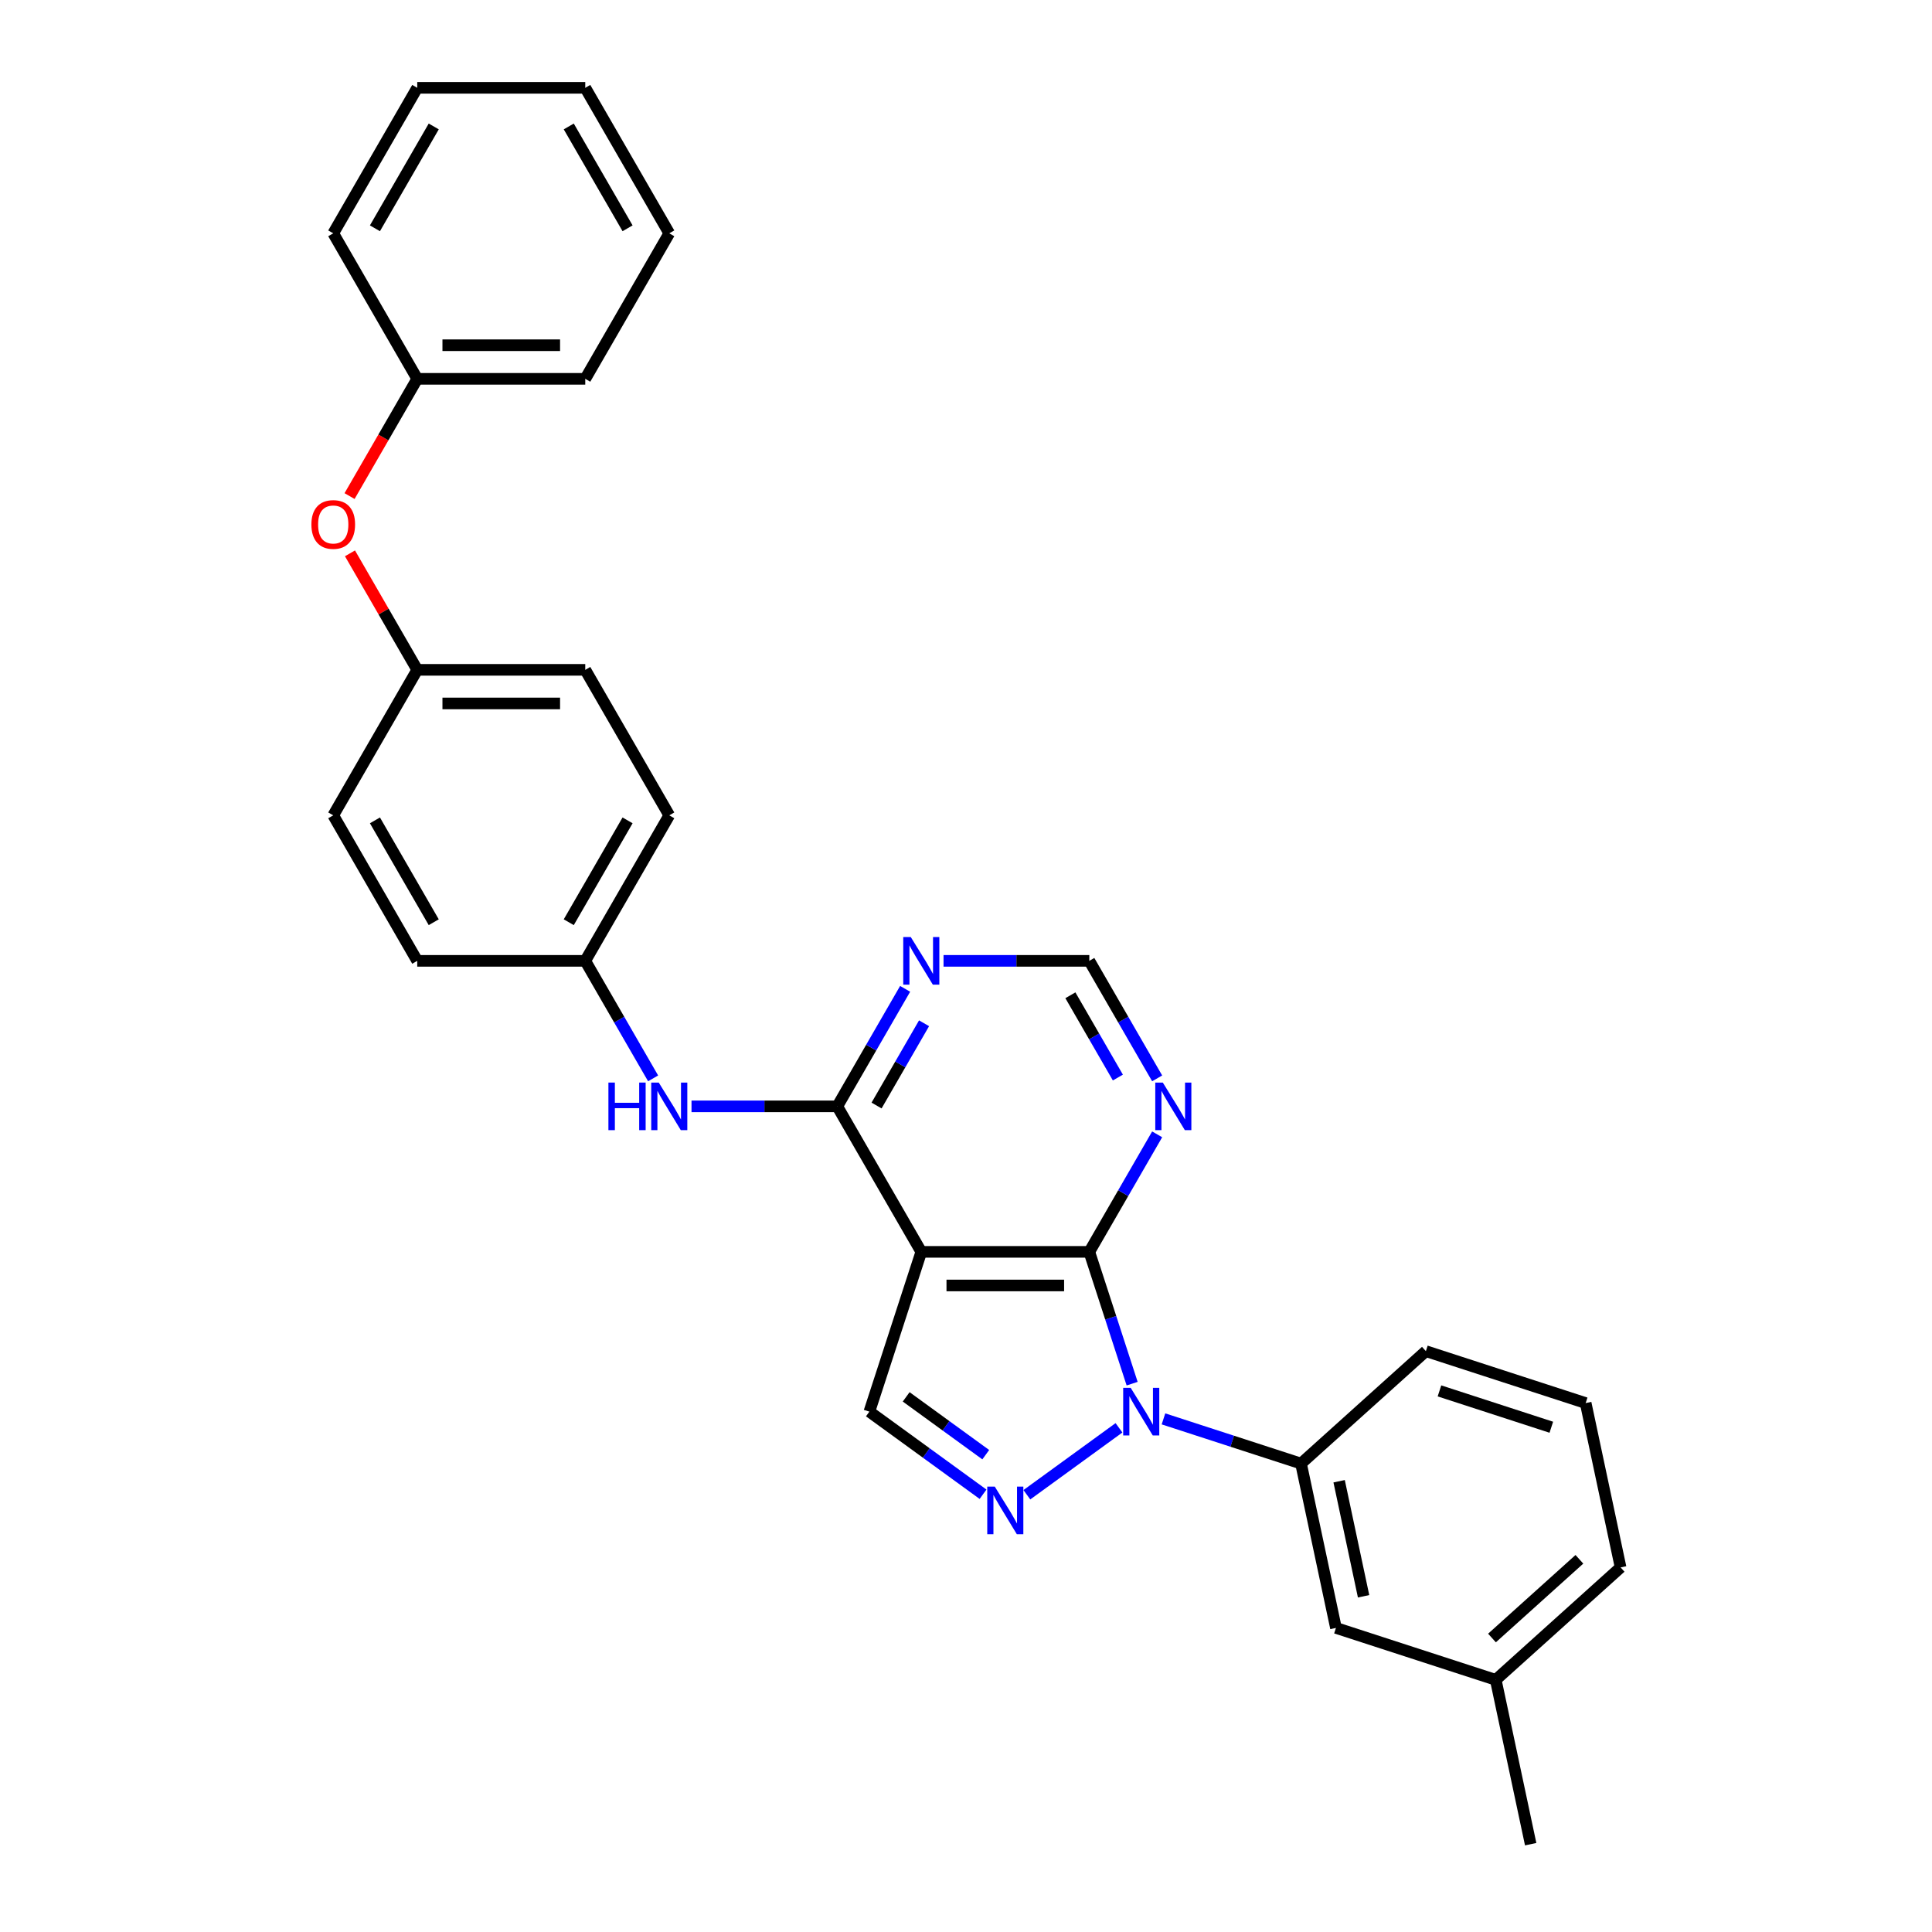 <?xml version='1.0' encoding='iso-8859-1'?>
<svg version='1.1' baseProfile='full'
              xmlns='http://www.w3.org/2000/svg'
                      xmlns:rdkit='http://www.rdkit.org/xml'
                      xmlns:xlink='http://www.w3.org/1999/xlink'
                  xml:space='preserve'
width='1000px' height='1000px' viewBox='0 0 1000 1000'>
<!-- END OF HEADER -->
<rect style='opacity:1.0;fill:#FFFFFF;stroke:none' width='1000' height='1000' x='0' y='0'> </rect>
<path class='bond-0' d='M 585.99,716.182 L 574.907,682.072' style='fill:none;fill-rule:evenodd;stroke:#0000FF;stroke-width:6px;stroke-linecap:butt;stroke-linejoin:miter;stroke-opacity:1' />
<path class='bond-0' d='M 574.907,682.072 L 563.824,647.962' style='fill:none;fill-rule:evenodd;stroke:#000000;stroke-width:6px;stroke-linecap:butt;stroke-linejoin:miter;stroke-opacity:1' />
<path class='bond-2' d='M 579.183,739.036 L 531.5,773.68' style='fill:none;fill-rule:evenodd;stroke:#0000FF;stroke-width:6px;stroke-linecap:butt;stroke-linejoin:miter;stroke-opacity:1' />
<path class='bond-6' d='M 602.211,734.411 L 637.808,745.978' style='fill:none;fill-rule:evenodd;stroke:#0000FF;stroke-width:6px;stroke-linecap:butt;stroke-linejoin:miter;stroke-opacity:1' />
<path class='bond-6' d='M 637.808,745.978 L 673.405,757.544' style='fill:none;fill-rule:evenodd;stroke:#000000;stroke-width:6px;stroke-linecap:butt;stroke-linejoin:miter;stroke-opacity:1' />
<path class='bond-1' d='M 563.824,647.962 L 476.859,647.962' style='fill:none;fill-rule:evenodd;stroke:#000000;stroke-width:6px;stroke-linecap:butt;stroke-linejoin:miter;stroke-opacity:1' />
<path class='bond-1' d='M 550.779,665.355 L 489.904,665.355' style='fill:none;fill-rule:evenodd;stroke:#000000;stroke-width:6px;stroke-linecap:butt;stroke-linejoin:miter;stroke-opacity:1' />
<path class='bond-5' d='M 563.824,647.962 L 581.383,617.55' style='fill:none;fill-rule:evenodd;stroke:#000000;stroke-width:6px;stroke-linecap:butt;stroke-linejoin:miter;stroke-opacity:1' />
<path class='bond-5' d='M 581.383,617.55 L 598.941,587.137' style='fill:none;fill-rule:evenodd;stroke:#0000FF;stroke-width:6px;stroke-linecap:butt;stroke-linejoin:miter;stroke-opacity:1' />
<path class='bond-3' d='M 476.859,647.962 L 433.377,572.649' style='fill:none;fill-rule:evenodd;stroke:#000000;stroke-width:6px;stroke-linecap:butt;stroke-linejoin:miter;stroke-opacity:1' />
<path class='bond-29' d='M 476.859,647.962 L 449.986,730.67' style='fill:none;fill-rule:evenodd;stroke:#000000;stroke-width:6px;stroke-linecap:butt;stroke-linejoin:miter;stroke-opacity:1' />
<path class='bond-4' d='M 508.827,773.421 L 479.407,752.046' style='fill:none;fill-rule:evenodd;stroke:#0000FF;stroke-width:6px;stroke-linecap:butt;stroke-linejoin:miter;stroke-opacity:1' />
<path class='bond-4' d='M 479.407,752.046 L 449.986,730.67' style='fill:none;fill-rule:evenodd;stroke:#000000;stroke-width:6px;stroke-linecap:butt;stroke-linejoin:miter;stroke-opacity:1' />
<path class='bond-4' d='M 510.225,752.937 L 489.63,737.975' style='fill:none;fill-rule:evenodd;stroke:#0000FF;stroke-width:6px;stroke-linecap:butt;stroke-linejoin:miter;stroke-opacity:1' />
<path class='bond-4' d='M 489.63,737.975 L 469.035,723.012' style='fill:none;fill-rule:evenodd;stroke:#000000;stroke-width:6px;stroke-linecap:butt;stroke-linejoin:miter;stroke-opacity:1' />
<path class='bond-8' d='M 433.377,572.649 L 395.652,572.649' style='fill:none;fill-rule:evenodd;stroke:#000000;stroke-width:6px;stroke-linecap:butt;stroke-linejoin:miter;stroke-opacity:1' />
<path class='bond-8' d='M 395.652,572.649 L 357.927,572.649' style='fill:none;fill-rule:evenodd;stroke:#0000FF;stroke-width:6px;stroke-linecap:butt;stroke-linejoin:miter;stroke-opacity:1' />
<path class='bond-31' d='M 433.377,572.649 L 450.936,542.236' style='fill:none;fill-rule:evenodd;stroke:#000000;stroke-width:6px;stroke-linecap:butt;stroke-linejoin:miter;stroke-opacity:1' />
<path class='bond-31' d='M 450.936,542.236 L 468.495,511.824' style='fill:none;fill-rule:evenodd;stroke:#0000FF;stroke-width:6px;stroke-linecap:butt;stroke-linejoin:miter;stroke-opacity:1' />
<path class='bond-31' d='M 453.707,572.221 L 465.999,550.933' style='fill:none;fill-rule:evenodd;stroke:#000000;stroke-width:6px;stroke-linecap:butt;stroke-linejoin:miter;stroke-opacity:1' />
<path class='bond-31' d='M 465.999,550.933 L 478.29,529.644' style='fill:none;fill-rule:evenodd;stroke:#0000FF;stroke-width:6px;stroke-linecap:butt;stroke-linejoin:miter;stroke-opacity:1' />
<path class='bond-9' d='M 598.941,558.16 L 581.383,527.748' style='fill:none;fill-rule:evenodd;stroke:#0000FF;stroke-width:6px;stroke-linecap:butt;stroke-linejoin:miter;stroke-opacity:1' />
<path class='bond-9' d='M 581.383,527.748 L 563.824,497.335' style='fill:none;fill-rule:evenodd;stroke:#000000;stroke-width:6px;stroke-linecap:butt;stroke-linejoin:miter;stroke-opacity:1' />
<path class='bond-9' d='M 578.611,557.733 L 566.32,536.444' style='fill:none;fill-rule:evenodd;stroke:#0000FF;stroke-width:6px;stroke-linecap:butt;stroke-linejoin:miter;stroke-opacity:1' />
<path class='bond-9' d='M 566.32,536.444 L 554.029,515.155' style='fill:none;fill-rule:evenodd;stroke:#000000;stroke-width:6px;stroke-linecap:butt;stroke-linejoin:miter;stroke-opacity:1' />
<path class='bond-10' d='M 673.405,757.544 L 691.486,842.608' style='fill:none;fill-rule:evenodd;stroke:#000000;stroke-width:6px;stroke-linecap:butt;stroke-linejoin:miter;stroke-opacity:1' />
<path class='bond-10' d='M 693.13,766.687 L 705.787,826.232' style='fill:none;fill-rule:evenodd;stroke:#000000;stroke-width:6px;stroke-linecap:butt;stroke-linejoin:miter;stroke-opacity:1' />
<path class='bond-20' d='M 673.405,757.544 L 738.033,699.353' style='fill:none;fill-rule:evenodd;stroke:#000000;stroke-width:6px;stroke-linecap:butt;stroke-linejoin:miter;stroke-opacity:1' />
<path class='bond-7' d='M 488.373,497.335 L 526.099,497.335' style='fill:none;fill-rule:evenodd;stroke:#0000FF;stroke-width:6px;stroke-linecap:butt;stroke-linejoin:miter;stroke-opacity:1' />
<path class='bond-7' d='M 526.099,497.335 L 563.824,497.335' style='fill:none;fill-rule:evenodd;stroke:#000000;stroke-width:6px;stroke-linecap:butt;stroke-linejoin:miter;stroke-opacity:1' />
<path class='bond-12' d='M 338.048,558.16 L 320.489,527.748' style='fill:none;fill-rule:evenodd;stroke:#0000FF;stroke-width:6px;stroke-linecap:butt;stroke-linejoin:miter;stroke-opacity:1' />
<path class='bond-12' d='M 320.489,527.748 L 302.93,497.335' style='fill:none;fill-rule:evenodd;stroke:#000000;stroke-width:6px;stroke-linecap:butt;stroke-linejoin:miter;stroke-opacity:1' />
<path class='bond-14' d='M 691.486,842.608 L 774.195,869.481' style='fill:none;fill-rule:evenodd;stroke:#000000;stroke-width:6px;stroke-linecap:butt;stroke-linejoin:miter;stroke-opacity:1' />
<path class='bond-11' d='M 181.15,286.405 L 198.558,316.557' style='fill:none;fill-rule:evenodd;stroke:#FF0000;stroke-width:6px;stroke-linecap:butt;stroke-linejoin:miter;stroke-opacity:1' />
<path class='bond-11' d='M 198.558,316.557 L 215.966,346.708' style='fill:none;fill-rule:evenodd;stroke:#000000;stroke-width:6px;stroke-linecap:butt;stroke-linejoin:miter;stroke-opacity:1' />
<path class='bond-15' d='M 180.929,256.767 L 198.447,226.424' style='fill:none;fill-rule:evenodd;stroke:#FF0000;stroke-width:6px;stroke-linecap:butt;stroke-linejoin:miter;stroke-opacity:1' />
<path class='bond-15' d='M 198.447,226.424 L 215.966,196.081' style='fill:none;fill-rule:evenodd;stroke:#000000;stroke-width:6px;stroke-linecap:butt;stroke-linejoin:miter;stroke-opacity:1' />
<path class='bond-16' d='M 302.93,497.335 L 346.413,422.022' style='fill:none;fill-rule:evenodd;stroke:#000000;stroke-width:6px;stroke-linecap:butt;stroke-linejoin:miter;stroke-opacity:1' />
<path class='bond-16' d='M 294.39,477.342 L 324.828,424.622' style='fill:none;fill-rule:evenodd;stroke:#000000;stroke-width:6px;stroke-linecap:butt;stroke-linejoin:miter;stroke-opacity:1' />
<path class='bond-17' d='M 302.93,497.335 L 215.966,497.335' style='fill:none;fill-rule:evenodd;stroke:#000000;stroke-width:6px;stroke-linecap:butt;stroke-linejoin:miter;stroke-opacity:1' />
<path class='bond-13' d='M 215.966,346.708 L 172.484,422.022' style='fill:none;fill-rule:evenodd;stroke:#000000;stroke-width:6px;stroke-linecap:butt;stroke-linejoin:miter;stroke-opacity:1' />
<path class='bond-32' d='M 215.966,346.708 L 302.93,346.708' style='fill:none;fill-rule:evenodd;stroke:#000000;stroke-width:6px;stroke-linecap:butt;stroke-linejoin:miter;stroke-opacity:1' />
<path class='bond-32' d='M 229.011,364.101 L 289.886,364.101' style='fill:none;fill-rule:evenodd;stroke:#000000;stroke-width:6px;stroke-linecap:butt;stroke-linejoin:miter;stroke-opacity:1' />
<path class='bond-23' d='M 774.195,869.481 L 792.275,954.545' style='fill:none;fill-rule:evenodd;stroke:#000000;stroke-width:6px;stroke-linecap:butt;stroke-linejoin:miter;stroke-opacity:1' />
<path class='bond-30' d='M 774.195,869.481 L 838.822,811.291' style='fill:none;fill-rule:evenodd;stroke:#000000;stroke-width:6px;stroke-linecap:butt;stroke-linejoin:miter;stroke-opacity:1' />
<path class='bond-30' d='M 772.25,847.827 L 817.49,807.094' style='fill:none;fill-rule:evenodd;stroke:#000000;stroke-width:6px;stroke-linecap:butt;stroke-linejoin:miter;stroke-opacity:1' />
<path class='bond-24' d='M 215.966,196.081 L 302.93,196.081' style='fill:none;fill-rule:evenodd;stroke:#000000;stroke-width:6px;stroke-linecap:butt;stroke-linejoin:miter;stroke-opacity:1' />
<path class='bond-24' d='M 229.011,178.689 L 289.886,178.689' style='fill:none;fill-rule:evenodd;stroke:#000000;stroke-width:6px;stroke-linecap:butt;stroke-linejoin:miter;stroke-opacity:1' />
<path class='bond-25' d='M 215.966,196.081 L 172.484,120.768' style='fill:none;fill-rule:evenodd;stroke:#000000;stroke-width:6px;stroke-linecap:butt;stroke-linejoin:miter;stroke-opacity:1' />
<path class='bond-18' d='M 346.413,422.022 L 302.93,346.708' style='fill:none;fill-rule:evenodd;stroke:#000000;stroke-width:6px;stroke-linecap:butt;stroke-linejoin:miter;stroke-opacity:1' />
<path class='bond-19' d='M 215.966,497.335 L 172.484,422.022' style='fill:none;fill-rule:evenodd;stroke:#000000;stroke-width:6px;stroke-linecap:butt;stroke-linejoin:miter;stroke-opacity:1' />
<path class='bond-19' d='M 224.506,477.342 L 194.069,424.622' style='fill:none;fill-rule:evenodd;stroke:#000000;stroke-width:6px;stroke-linecap:butt;stroke-linejoin:miter;stroke-opacity:1' />
<path class='bond-21' d='M 738.033,699.353 L 820.741,726.227' style='fill:none;fill-rule:evenodd;stroke:#000000;stroke-width:6px;stroke-linecap:butt;stroke-linejoin:miter;stroke-opacity:1' />
<path class='bond-21' d='M 745.064,719.926 L 802.96,738.737' style='fill:none;fill-rule:evenodd;stroke:#000000;stroke-width:6px;stroke-linecap:butt;stroke-linejoin:miter;stroke-opacity:1' />
<path class='bond-22' d='M 820.741,726.227 L 838.822,811.291' style='fill:none;fill-rule:evenodd;stroke:#000000;stroke-width:6px;stroke-linecap:butt;stroke-linejoin:miter;stroke-opacity:1' />
<path class='bond-27' d='M 302.93,196.081 L 346.413,120.768' style='fill:none;fill-rule:evenodd;stroke:#000000;stroke-width:6px;stroke-linecap:butt;stroke-linejoin:miter;stroke-opacity:1' />
<path class='bond-26' d='M 172.484,120.768 L 215.966,45.455' style='fill:none;fill-rule:evenodd;stroke:#000000;stroke-width:6px;stroke-linecap:butt;stroke-linejoin:miter;stroke-opacity:1' />
<path class='bond-26' d='M 194.069,118.167 L 224.506,65.448' style='fill:none;fill-rule:evenodd;stroke:#000000;stroke-width:6px;stroke-linecap:butt;stroke-linejoin:miter;stroke-opacity:1' />
<path class='bond-28' d='M 215.966,45.455 L 302.93,45.455' style='fill:none;fill-rule:evenodd;stroke:#000000;stroke-width:6px;stroke-linecap:butt;stroke-linejoin:miter;stroke-opacity:1' />
<path class='bond-33' d='M 346.413,120.768 L 302.93,45.455' style='fill:none;fill-rule:evenodd;stroke:#000000;stroke-width:6px;stroke-linecap:butt;stroke-linejoin:miter;stroke-opacity:1' />
<path class='bond-33' d='M 324.828,118.167 L 294.39,65.448' style='fill:none;fill-rule:evenodd;stroke:#000000;stroke-width:6px;stroke-linecap:butt;stroke-linejoin:miter;stroke-opacity:1' />
<path  class='atom-0' d='M 585.253 718.356
L 593.324 731.401
Q 594.124 732.688, 595.411 735.018
Q 596.698 737.349, 596.767 737.488
L 596.767 718.356
L 600.037 718.356
L 600.037 742.984
L 596.663 742.984
L 588.001 728.722
Q 586.993 727.053, 585.914 725.139
Q 584.871 723.226, 584.558 722.635
L 584.558 742.984
L 581.357 742.984
L 581.357 718.356
L 585.253 718.356
' fill='#0000FF'/>
<path  class='atom-3' d='M 514.898 769.473
L 522.968 782.517
Q 523.768 783.804, 525.055 786.135
Q 526.342 788.466, 526.412 788.605
L 526.412 769.473
L 529.682 769.473
L 529.682 794.101
L 526.307 794.101
L 517.646 779.839
Q 516.637 778.169, 515.559 776.256
Q 514.515 774.343, 514.202 773.751
L 514.202 794.101
L 511.002 794.101
L 511.002 769.473
L 514.898 769.473
' fill='#0000FF'/>
<path  class='atom-6' d='M 601.862 560.335
L 609.932 573.379
Q 610.732 574.666, 612.02 576.997
Q 613.307 579.328, 613.376 579.467
L 613.376 560.335
L 616.646 560.335
L 616.646 584.963
L 613.272 584.963
L 604.61 570.701
Q 603.601 569.031, 602.523 567.118
Q 601.479 565.205, 601.166 564.613
L 601.166 584.963
L 597.966 584.963
L 597.966 560.335
L 601.862 560.335
' fill='#0000FF'/>
<path  class='atom-8' d='M 471.415 485.021
L 479.486 498.066
Q 480.286 499.353, 481.573 501.683
Q 482.86 504.014, 482.929 504.153
L 482.929 485.021
L 486.199 485.021
L 486.199 509.649
L 482.825 509.649
L 474.163 495.387
Q 473.155 493.718, 472.076 491.804
Q 471.033 489.891, 470.72 489.3
L 470.72 509.649
L 467.519 509.649
L 467.519 485.021
L 471.415 485.021
' fill='#0000FF'/>
<path  class='atom-9' d='M 314.914 560.335
L 318.254 560.335
L 318.254 570.805
L 330.846 570.805
L 330.846 560.335
L 334.185 560.335
L 334.185 584.963
L 330.846 584.963
L 330.846 573.588
L 318.254 573.588
L 318.254 584.963
L 314.914 584.963
L 314.914 560.335
' fill='#0000FF'/>
<path  class='atom-9' d='M 340.969 560.335
L 349.039 573.379
Q 349.839 574.666, 351.126 576.997
Q 352.413 579.328, 352.483 579.467
L 352.483 560.335
L 355.753 560.335
L 355.753 584.963
L 352.378 584.963
L 343.717 570.701
Q 342.708 569.031, 341.63 567.118
Q 340.586 565.205, 340.273 564.613
L 340.273 584.963
L 337.073 584.963
L 337.073 560.335
L 340.969 560.335
' fill='#0000FF'/>
<path  class='atom-12' d='M 161.178 271.464
Q 161.178 265.551, 164.1 262.246
Q 167.022 258.942, 172.484 258.942
Q 177.945 258.942, 180.867 262.246
Q 183.789 265.551, 183.789 271.464
Q 183.789 277.448, 180.832 280.857
Q 177.875 284.231, 172.484 284.231
Q 167.057 284.231, 164.1 280.857
Q 161.178 277.482, 161.178 271.464
M 172.484 281.448
Q 176.241 281.448, 178.258 278.943
Q 180.31 276.404, 180.31 271.464
Q 180.31 266.629, 178.258 264.194
Q 176.241 261.724, 172.484 261.724
Q 168.727 261.724, 166.674 264.159
Q 164.657 266.594, 164.657 271.464
Q 164.657 276.439, 166.674 278.943
Q 168.727 281.448, 172.484 281.448
' fill='#FF0000'/>
</svg>
